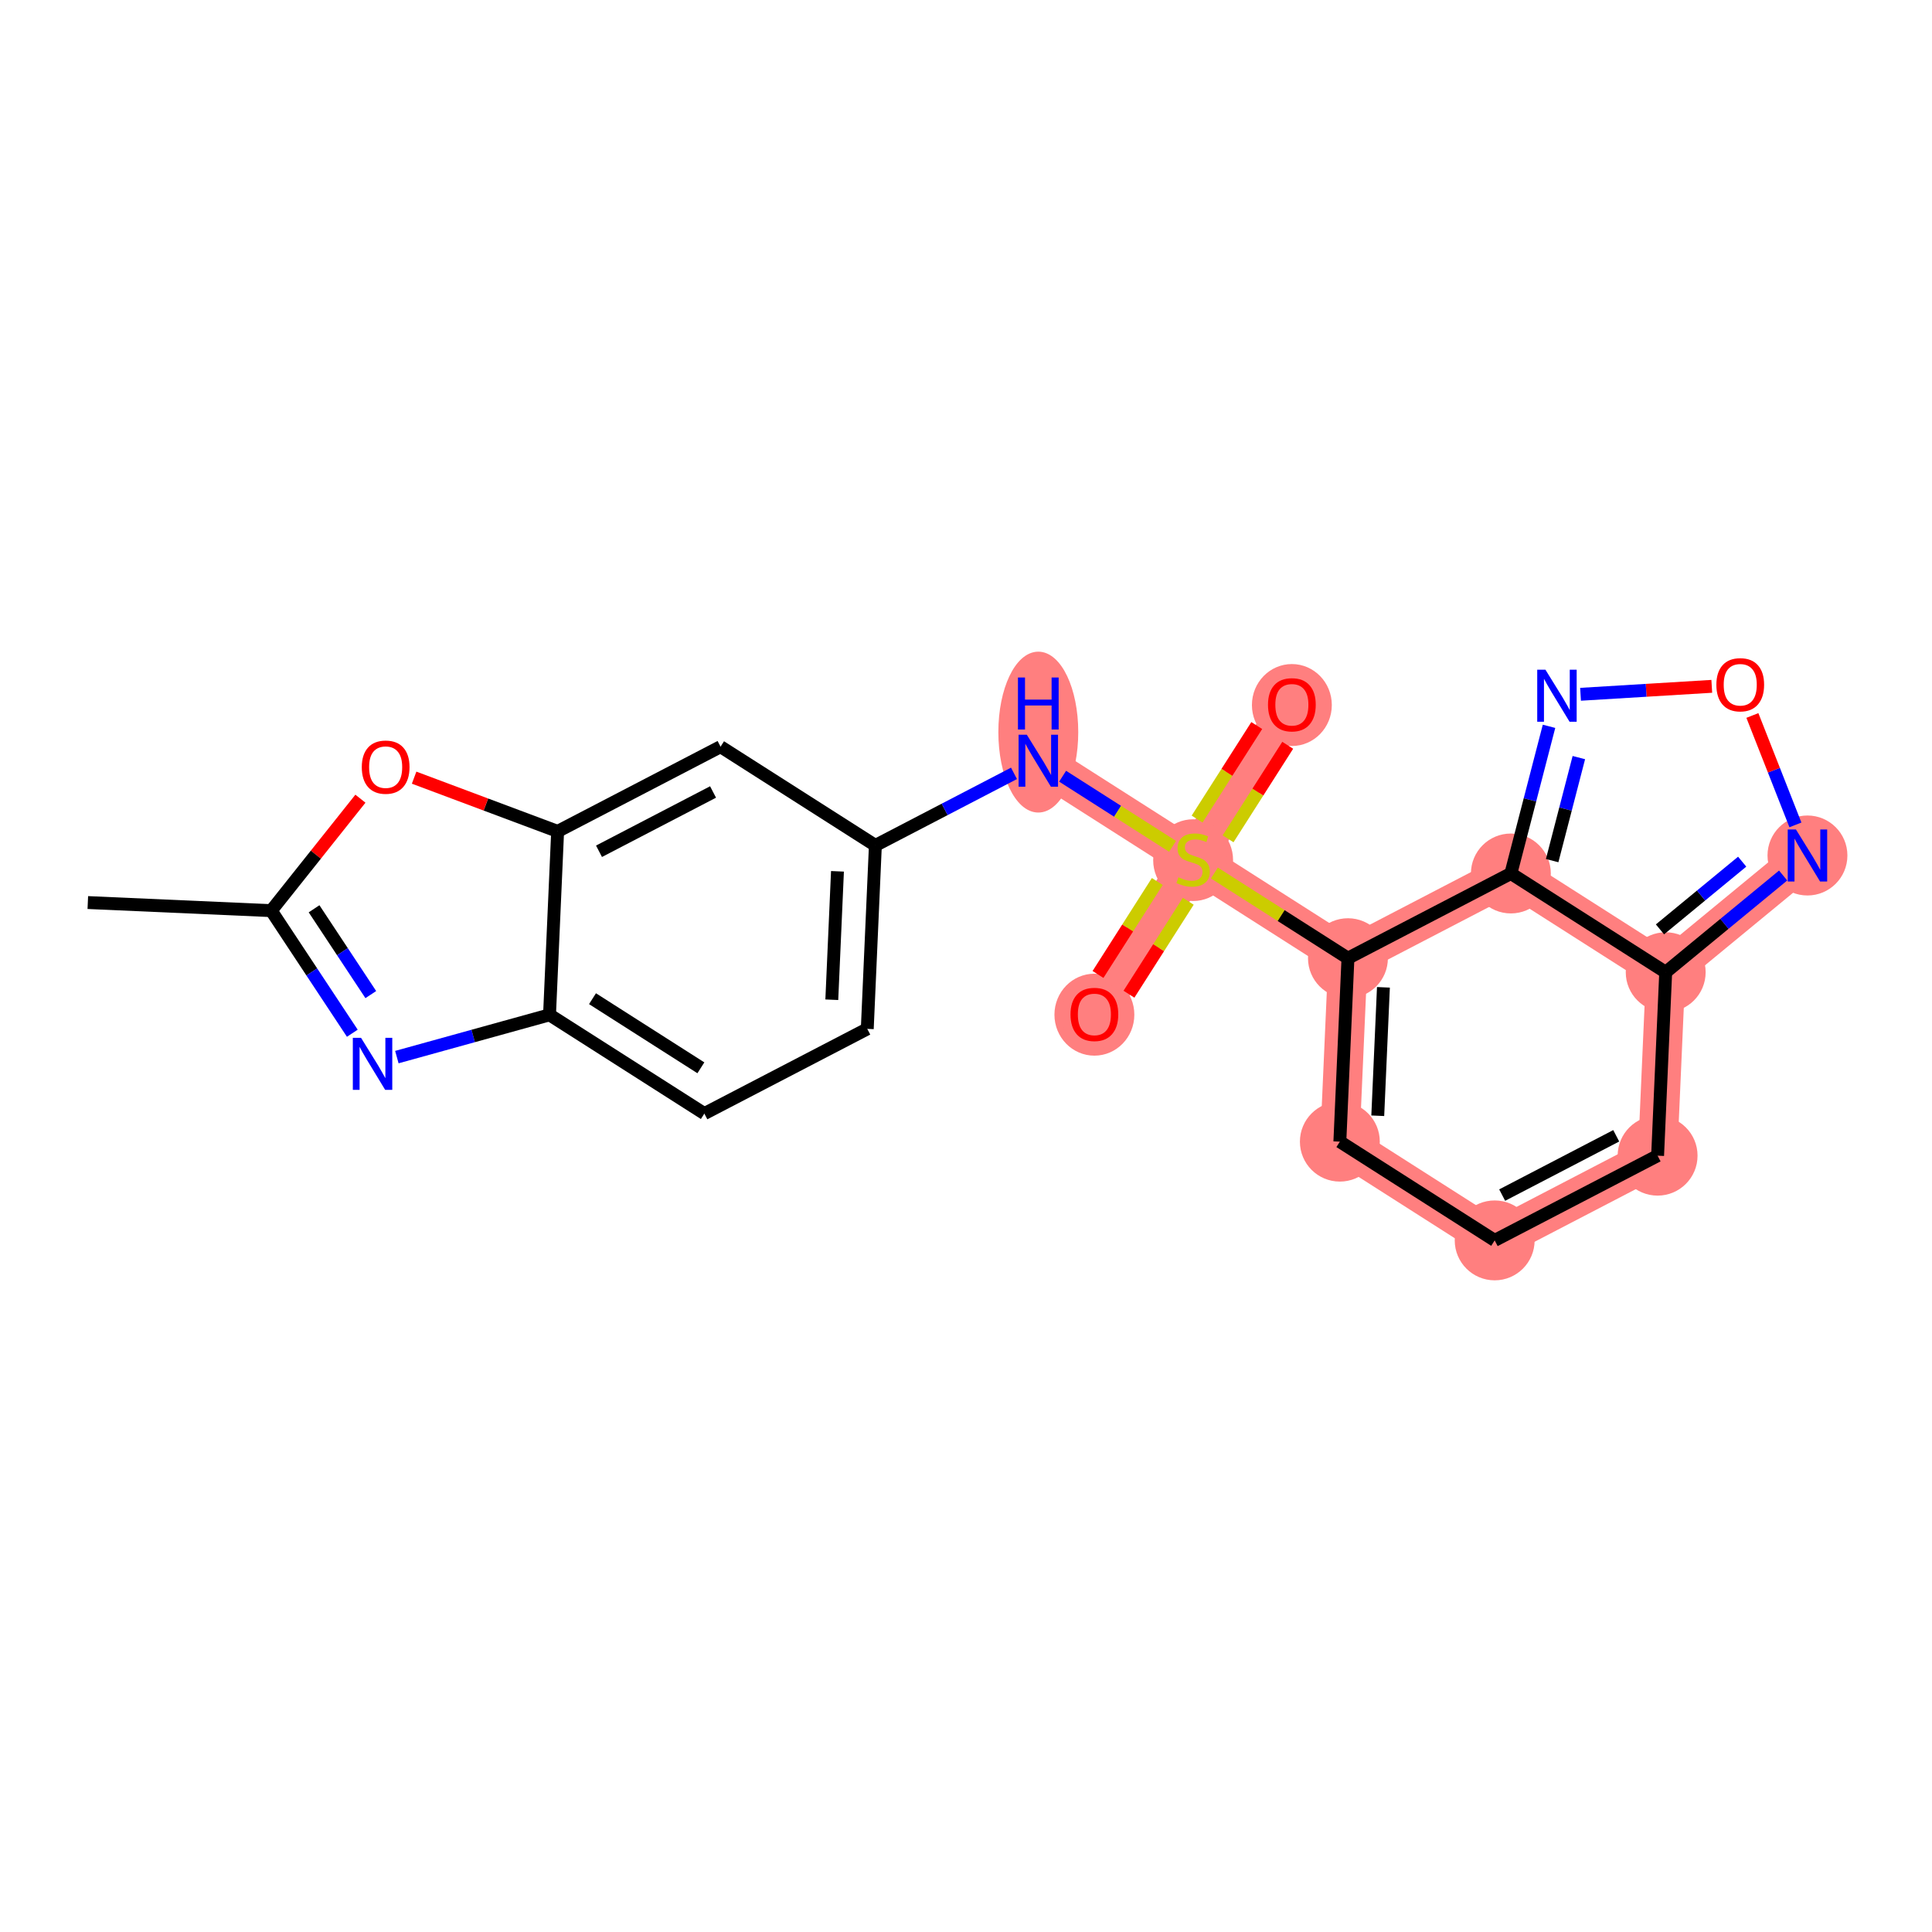 <?xml version='1.0' encoding='iso-8859-1'?>
<svg version='1.1' baseProfile='full'
              xmlns='http://www.w3.org/2000/svg'
                      xmlns:rdkit='http://www.rdkit.org/xml'
                      xmlns:xlink='http://www.w3.org/1999/xlink'
                  xml:space='preserve'
width='300px' height='300px' viewBox='0 0 300 300'>
<!-- END OF HEADER -->
<rect style='opacity:1.0;fill:#FFFFFF;stroke:none' width='300' height='300' x='0' y='0'> </rect>
<rect style='opacity:1.0;fill:#FFFFFF;stroke:none' width='300' height='300' x='0' y='0'> </rect>
<path d='M 161.227,118.123 L 185.268,133.455' style='fill:none;fill-rule:evenodd;stroke:#FF7F7F;stroke-width:6.1px;stroke-linecap:butt;stroke-linejoin:miter;stroke-opacity:1' />
<path d='M 185.268,133.455 L 169.936,157.496' style='fill:none;fill-rule:evenodd;stroke:#FF7F7F;stroke-width:6.1px;stroke-linecap:butt;stroke-linejoin:miter;stroke-opacity:1' />
<path d='M 185.268,133.455 L 200.601,109.414' style='fill:none;fill-rule:evenodd;stroke:#FF7F7F;stroke-width:6.1px;stroke-linecap:butt;stroke-linejoin:miter;stroke-opacity:1' />
<path d='M 185.268,133.455 L 209.309,148.788' style='fill:none;fill-rule:evenodd;stroke:#FF7F7F;stroke-width:6.1px;stroke-linecap:butt;stroke-linejoin:miter;stroke-opacity:1' />
<path d='M 209.309,148.788 L 208.052,177.274' style='fill:none;fill-rule:evenodd;stroke:#FF7F7F;stroke-width:6.1px;stroke-linecap:butt;stroke-linejoin:miter;stroke-opacity:1' />
<path d='M 209.309,148.788 L 234.608,135.634' style='fill:none;fill-rule:evenodd;stroke:#FF7F7F;stroke-width:6.1px;stroke-linecap:butt;stroke-linejoin:miter;stroke-opacity:1' />
<path d='M 208.052,177.274 L 232.093,192.607' style='fill:none;fill-rule:evenodd;stroke:#FF7F7F;stroke-width:6.1px;stroke-linecap:butt;stroke-linejoin:miter;stroke-opacity:1' />
<path d='M 232.093,192.607 L 257.392,179.453' style='fill:none;fill-rule:evenodd;stroke:#FF7F7F;stroke-width:6.1px;stroke-linecap:butt;stroke-linejoin:miter;stroke-opacity:1' />
<path d='M 257.392,179.453 L 258.649,150.967' style='fill:none;fill-rule:evenodd;stroke:#FF7F7F;stroke-width:6.1px;stroke-linecap:butt;stroke-linejoin:miter;stroke-opacity:1' />
<path d='M 258.649,150.967 L 280.661,132.84' style='fill:none;fill-rule:evenodd;stroke:#FF7F7F;stroke-width:6.1px;stroke-linecap:butt;stroke-linejoin:miter;stroke-opacity:1' />
<path d='M 258.649,150.967 L 234.608,135.634' style='fill:none;fill-rule:evenodd;stroke:#FF7F7F;stroke-width:6.1px;stroke-linecap:butt;stroke-linejoin:miter;stroke-opacity:1' />
<ellipse cx='161.227' cy='113.681' rx='5.703' ry='11.991'  style='fill:#FF7F7F;fill-rule:evenodd;stroke:#FF7F7F;stroke-width:1.0px;stroke-linecap:butt;stroke-linejoin:miter;stroke-opacity:1' />
<ellipse cx='185.268' cy='133.564' rx='5.703' ry='5.847'  style='fill:#FF7F7F;fill-rule:evenodd;stroke:#FF7F7F;stroke-width:1.0px;stroke-linecap:butt;stroke-linejoin:miter;stroke-opacity:1' />
<ellipse cx='169.936' cy='157.559' rx='5.703' ry='5.863'  style='fill:#FF7F7F;fill-rule:evenodd;stroke:#FF7F7F;stroke-width:1.0px;stroke-linecap:butt;stroke-linejoin:miter;stroke-opacity:1' />
<ellipse cx='200.601' cy='109.477' rx='5.703' ry='5.863'  style='fill:#FF7F7F;fill-rule:evenodd;stroke:#FF7F7F;stroke-width:1.0px;stroke-linecap:butt;stroke-linejoin:miter;stroke-opacity:1' />
<ellipse cx='209.309' cy='148.788' rx='5.703' ry='5.703'  style='fill:#FF7F7F;fill-rule:evenodd;stroke:#FF7F7F;stroke-width:1.0px;stroke-linecap:butt;stroke-linejoin:miter;stroke-opacity:1' />
<ellipse cx='208.052' cy='177.274' rx='5.703' ry='5.703'  style='fill:#FF7F7F;fill-rule:evenodd;stroke:#FF7F7F;stroke-width:1.0px;stroke-linecap:butt;stroke-linejoin:miter;stroke-opacity:1' />
<ellipse cx='232.093' cy='192.607' rx='5.703' ry='5.703'  style='fill:#FF7F7F;fill-rule:evenodd;stroke:#FF7F7F;stroke-width:1.0px;stroke-linecap:butt;stroke-linejoin:miter;stroke-opacity:1' />
<ellipse cx='257.392' cy='179.453' rx='5.703' ry='5.703'  style='fill:#FF7F7F;fill-rule:evenodd;stroke:#FF7F7F;stroke-width:1.0px;stroke-linecap:butt;stroke-linejoin:miter;stroke-opacity:1' />
<ellipse cx='258.649' cy='150.967' rx='5.703' ry='5.703'  style='fill:#FF7F7F;fill-rule:evenodd;stroke:#FF7F7F;stroke-width:1.0px;stroke-linecap:butt;stroke-linejoin:miter;stroke-opacity:1' />
<ellipse cx='280.661' cy='132.84' rx='5.703' ry='5.71'  style='fill:#FF7F7F;fill-rule:evenodd;stroke:#FF7F7F;stroke-width:1.0px;stroke-linecap:butt;stroke-linejoin:miter;stroke-opacity:1' />
<ellipse cx='234.608' cy='135.634' rx='5.703' ry='5.703'  style='fill:#FF7F7F;fill-rule:evenodd;stroke:#FF7F7F;stroke-width:1.0px;stroke-linecap:butt;stroke-linejoin:miter;stroke-opacity:1' />
<path class='bond-0 atom-0 atom-1' d='M 13.636,140.148 L 42.123,141.406' style='fill:none;fill-rule:evenodd;stroke:#000000;stroke-width:2.0px;stroke-linecap:butt;stroke-linejoin:miter;stroke-opacity:1' />
<path class='bond-1 atom-1 atom-2' d='M 42.123,141.406 L 48.416,150.923' style='fill:none;fill-rule:evenodd;stroke:#000000;stroke-width:2.0px;stroke-linecap:butt;stroke-linejoin:miter;stroke-opacity:1' />
<path class='bond-1 atom-1 atom-2' d='M 48.416,150.923 L 54.708,160.44' style='fill:none;fill-rule:evenodd;stroke:#0000FF;stroke-width:2.0px;stroke-linecap:butt;stroke-linejoin:miter;stroke-opacity:1' />
<path class='bond-1 atom-1 atom-2' d='M 48.768,141.116 L 53.173,147.778' style='fill:none;fill-rule:evenodd;stroke:#000000;stroke-width:2.0px;stroke-linecap:butt;stroke-linejoin:miter;stroke-opacity:1' />
<path class='bond-1 atom-1 atom-2' d='M 53.173,147.778 L 57.578,154.44' style='fill:none;fill-rule:evenodd;stroke:#0000FF;stroke-width:2.0px;stroke-linecap:butt;stroke-linejoin:miter;stroke-opacity:1' />
<path class='bond-22 atom-22 atom-1' d='M 55.966,124.02 L 49.044,132.713' style='fill:none;fill-rule:evenodd;stroke:#FF0000;stroke-width:2.0px;stroke-linecap:butt;stroke-linejoin:miter;stroke-opacity:1' />
<path class='bond-22 atom-22 atom-1' d='M 49.044,132.713 L 42.123,141.406' style='fill:none;fill-rule:evenodd;stroke:#000000;stroke-width:2.0px;stroke-linecap:butt;stroke-linejoin:miter;stroke-opacity:1' />
<path class='bond-2 atom-2 atom-3' d='M 61.624,164.146 L 73.477,160.865' style='fill:none;fill-rule:evenodd;stroke:#0000FF;stroke-width:2.0px;stroke-linecap:butt;stroke-linejoin:miter;stroke-opacity:1' />
<path class='bond-2 atom-2 atom-3' d='M 73.477,160.865 L 85.33,157.584' style='fill:none;fill-rule:evenodd;stroke:#000000;stroke-width:2.0px;stroke-linecap:butt;stroke-linejoin:miter;stroke-opacity:1' />
<path class='bond-3 atom-3 atom-4' d='M 85.33,157.584 L 109.371,172.917' style='fill:none;fill-rule:evenodd;stroke:#000000;stroke-width:2.0px;stroke-linecap:butt;stroke-linejoin:miter;stroke-opacity:1' />
<path class='bond-3 atom-3 atom-4' d='M 92.003,155.076 L 108.832,165.809' style='fill:none;fill-rule:evenodd;stroke:#000000;stroke-width:2.0px;stroke-linecap:butt;stroke-linejoin:miter;stroke-opacity:1' />
<path class='bond-23 atom-21 atom-3' d='M 86.588,129.098 L 85.33,157.584' style='fill:none;fill-rule:evenodd;stroke:#000000;stroke-width:2.0px;stroke-linecap:butt;stroke-linejoin:miter;stroke-opacity:1' />
<path class='bond-4 atom-4 atom-5' d='M 109.371,172.917 L 134.67,159.763' style='fill:none;fill-rule:evenodd;stroke:#000000;stroke-width:2.0px;stroke-linecap:butt;stroke-linejoin:miter;stroke-opacity:1' />
<path class='bond-5 atom-5 atom-6' d='M 134.67,159.763 L 135.928,131.277' style='fill:none;fill-rule:evenodd;stroke:#000000;stroke-width:2.0px;stroke-linecap:butt;stroke-linejoin:miter;stroke-opacity:1' />
<path class='bond-5 atom-5 atom-6' d='M 129.162,155.239 L 130.042,135.298' style='fill:none;fill-rule:evenodd;stroke:#000000;stroke-width:2.0px;stroke-linecap:butt;stroke-linejoin:miter;stroke-opacity:1' />
<path class='bond-6 atom-6 atom-7' d='M 135.928,131.277 L 146.69,125.681' style='fill:none;fill-rule:evenodd;stroke:#000000;stroke-width:2.0px;stroke-linecap:butt;stroke-linejoin:miter;stroke-opacity:1' />
<path class='bond-6 atom-6 atom-7' d='M 146.69,125.681 L 157.452,120.086' style='fill:none;fill-rule:evenodd;stroke:#0000FF;stroke-width:2.0px;stroke-linecap:butt;stroke-linejoin:miter;stroke-opacity:1' />
<path class='bond-19 atom-6 atom-20' d='M 135.928,131.277 L 111.887,115.944' style='fill:none;fill-rule:evenodd;stroke:#000000;stroke-width:2.0px;stroke-linecap:butt;stroke-linejoin:miter;stroke-opacity:1' />
<path class='bond-7 atom-7 atom-8' d='M 165.002,120.53 L 173.54,125.976' style='fill:none;fill-rule:evenodd;stroke:#0000FF;stroke-width:2.0px;stroke-linecap:butt;stroke-linejoin:miter;stroke-opacity:1' />
<path class='bond-7 atom-7 atom-8' d='M 173.54,125.976 L 182.078,131.421' style='fill:none;fill-rule:evenodd;stroke:#CCCC00;stroke-width:2.0px;stroke-linecap:butt;stroke-linejoin:miter;stroke-opacity:1' />
<path class='bond-8 atom-8 atom-9' d='M 179.704,136.878 L 175.1,144.096' style='fill:none;fill-rule:evenodd;stroke:#CCCC00;stroke-width:2.0px;stroke-linecap:butt;stroke-linejoin:miter;stroke-opacity:1' />
<path class='bond-8 atom-8 atom-9' d='M 175.1,144.096 L 170.497,151.314' style='fill:none;fill-rule:evenodd;stroke:#FF0000;stroke-width:2.0px;stroke-linecap:butt;stroke-linejoin:miter;stroke-opacity:1' />
<path class='bond-8 atom-8 atom-9' d='M 184.512,139.944 L 179.908,147.162' style='fill:none;fill-rule:evenodd;stroke:#CCCC00;stroke-width:2.0px;stroke-linecap:butt;stroke-linejoin:miter;stroke-opacity:1' />
<path class='bond-8 atom-8 atom-9' d='M 179.908,147.162 L 175.305,154.38' style='fill:none;fill-rule:evenodd;stroke:#FF0000;stroke-width:2.0px;stroke-linecap:butt;stroke-linejoin:miter;stroke-opacity:1' />
<path class='bond-9 atom-8 atom-10' d='M 190.695,130.249 L 195.325,122.989' style='fill:none;fill-rule:evenodd;stroke:#CCCC00;stroke-width:2.0px;stroke-linecap:butt;stroke-linejoin:miter;stroke-opacity:1' />
<path class='bond-9 atom-8 atom-10' d='M 195.325,122.989 L 199.956,115.728' style='fill:none;fill-rule:evenodd;stroke:#FF0000;stroke-width:2.0px;stroke-linecap:butt;stroke-linejoin:miter;stroke-opacity:1' />
<path class='bond-9 atom-8 atom-10' d='M 185.887,127.183 L 190.517,119.922' style='fill:none;fill-rule:evenodd;stroke:#CCCC00;stroke-width:2.0px;stroke-linecap:butt;stroke-linejoin:miter;stroke-opacity:1' />
<path class='bond-9 atom-8 atom-10' d='M 190.517,119.922 L 195.148,112.662' style='fill:none;fill-rule:evenodd;stroke:#FF0000;stroke-width:2.0px;stroke-linecap:butt;stroke-linejoin:miter;stroke-opacity:1' />
<path class='bond-10 atom-8 atom-11' d='M 188.57,135.561 L 198.94,142.175' style='fill:none;fill-rule:evenodd;stroke:#CCCC00;stroke-width:2.0px;stroke-linecap:butt;stroke-linejoin:miter;stroke-opacity:1' />
<path class='bond-10 atom-8 atom-11' d='M 198.94,142.175 L 209.309,148.788' style='fill:none;fill-rule:evenodd;stroke:#000000;stroke-width:2.0px;stroke-linecap:butt;stroke-linejoin:miter;stroke-opacity:1' />
<path class='bond-11 atom-11 atom-12' d='M 209.309,148.788 L 208.052,177.274' style='fill:none;fill-rule:evenodd;stroke:#000000;stroke-width:2.0px;stroke-linecap:butt;stroke-linejoin:miter;stroke-opacity:1' />
<path class='bond-11 atom-11 atom-12' d='M 214.818,153.312 L 213.938,173.253' style='fill:none;fill-rule:evenodd;stroke:#000000;stroke-width:2.0px;stroke-linecap:butt;stroke-linejoin:miter;stroke-opacity:1' />
<path class='bond-24 atom-19 atom-11' d='M 234.608,135.634 L 209.309,148.788' style='fill:none;fill-rule:evenodd;stroke:#000000;stroke-width:2.0px;stroke-linecap:butt;stroke-linejoin:miter;stroke-opacity:1' />
<path class='bond-12 atom-12 atom-13' d='M 208.052,177.274 L 232.093,192.607' style='fill:none;fill-rule:evenodd;stroke:#000000;stroke-width:2.0px;stroke-linecap:butt;stroke-linejoin:miter;stroke-opacity:1' />
<path class='bond-13 atom-13 atom-14' d='M 232.093,192.607 L 257.392,179.453' style='fill:none;fill-rule:evenodd;stroke:#000000;stroke-width:2.0px;stroke-linecap:butt;stroke-linejoin:miter;stroke-opacity:1' />
<path class='bond-13 atom-13 atom-14' d='M 233.257,185.574 L 250.966,176.366' style='fill:none;fill-rule:evenodd;stroke:#000000;stroke-width:2.0px;stroke-linecap:butt;stroke-linejoin:miter;stroke-opacity:1' />
<path class='bond-14 atom-14 atom-15' d='M 257.392,179.453 L 258.649,150.967' style='fill:none;fill-rule:evenodd;stroke:#000000;stroke-width:2.0px;stroke-linecap:butt;stroke-linejoin:miter;stroke-opacity:1' />
<path class='bond-15 atom-15 atom-16' d='M 258.649,150.967 L 267.767,143.458' style='fill:none;fill-rule:evenodd;stroke:#000000;stroke-width:2.0px;stroke-linecap:butt;stroke-linejoin:miter;stroke-opacity:1' />
<path class='bond-15 atom-15 atom-16' d='M 267.767,143.458 L 276.885,135.949' style='fill:none;fill-rule:evenodd;stroke:#0000FF;stroke-width:2.0px;stroke-linecap:butt;stroke-linejoin:miter;stroke-opacity:1' />
<path class='bond-15 atom-15 atom-16' d='M 257.76,144.312 L 264.142,139.056' style='fill:none;fill-rule:evenodd;stroke:#000000;stroke-width:2.0px;stroke-linecap:butt;stroke-linejoin:miter;stroke-opacity:1' />
<path class='bond-15 atom-15 atom-16' d='M 264.142,139.056 L 270.525,133.799' style='fill:none;fill-rule:evenodd;stroke:#0000FF;stroke-width:2.0px;stroke-linecap:butt;stroke-linejoin:miter;stroke-opacity:1' />
<path class='bond-25 atom-19 atom-15' d='M 234.608,135.634 L 258.649,150.967' style='fill:none;fill-rule:evenodd;stroke:#000000;stroke-width:2.0px;stroke-linecap:butt;stroke-linejoin:miter;stroke-opacity:1' />
<path class='bond-16 atom-16 atom-17' d='M 278.792,128.09 L 275.451,119.594' style='fill:none;fill-rule:evenodd;stroke:#0000FF;stroke-width:2.0px;stroke-linecap:butt;stroke-linejoin:miter;stroke-opacity:1' />
<path class='bond-16 atom-16 atom-17' d='M 275.451,119.594 L 272.109,111.099' style='fill:none;fill-rule:evenodd;stroke:#FF0000;stroke-width:2.0px;stroke-linecap:butt;stroke-linejoin:miter;stroke-opacity:1' />
<path class='bond-17 atom-17 atom-18' d='M 265.804,106.573 L 255.615,107.191' style='fill:none;fill-rule:evenodd;stroke:#FF0000;stroke-width:2.0px;stroke-linecap:butt;stroke-linejoin:miter;stroke-opacity:1' />
<path class='bond-17 atom-17 atom-18' d='M 255.615,107.191 L 245.426,107.809' style='fill:none;fill-rule:evenodd;stroke:#0000FF;stroke-width:2.0px;stroke-linecap:butt;stroke-linejoin:miter;stroke-opacity:1' />
<path class='bond-18 atom-18 atom-19' d='M 240.53,112.782 L 237.569,124.208' style='fill:none;fill-rule:evenodd;stroke:#0000FF;stroke-width:2.0px;stroke-linecap:butt;stroke-linejoin:miter;stroke-opacity:1' />
<path class='bond-18 atom-18 atom-19' d='M 237.569,124.208 L 234.608,135.634' style='fill:none;fill-rule:evenodd;stroke:#000000;stroke-width:2.0px;stroke-linecap:butt;stroke-linejoin:miter;stroke-opacity:1' />
<path class='bond-18 atom-18 atom-19' d='M 245.163,117.64 L 243.09,125.639' style='fill:none;fill-rule:evenodd;stroke:#0000FF;stroke-width:2.0px;stroke-linecap:butt;stroke-linejoin:miter;stroke-opacity:1' />
<path class='bond-18 atom-18 atom-19' d='M 243.09,125.639 L 241.017,133.637' style='fill:none;fill-rule:evenodd;stroke:#000000;stroke-width:2.0px;stroke-linecap:butt;stroke-linejoin:miter;stroke-opacity:1' />
<path class='bond-20 atom-20 atom-21' d='M 111.887,115.944 L 86.588,129.098' style='fill:none;fill-rule:evenodd;stroke:#000000;stroke-width:2.0px;stroke-linecap:butt;stroke-linejoin:miter;stroke-opacity:1' />
<path class='bond-20 atom-20 atom-21' d='M 110.723,122.977 L 93.014,132.185' style='fill:none;fill-rule:evenodd;stroke:#000000;stroke-width:2.0px;stroke-linecap:butt;stroke-linejoin:miter;stroke-opacity:1' />
<path class='bond-21 atom-21 atom-22' d='M 86.588,129.098 L 75.446,124.926' style='fill:none;fill-rule:evenodd;stroke:#000000;stroke-width:2.0px;stroke-linecap:butt;stroke-linejoin:miter;stroke-opacity:1' />
<path class='bond-21 atom-21 atom-22' d='M 75.446,124.926 L 64.304,120.754' style='fill:none;fill-rule:evenodd;stroke:#FF0000;stroke-width:2.0px;stroke-linecap:butt;stroke-linejoin:miter;stroke-opacity:1' />
<path  class='atom-2' d='M 56.064 161.153
L 58.71 165.43
Q 58.973 165.852, 59.395 166.617
Q 59.817 167.381, 59.84 167.426
L 59.84 161.153
L 60.912 161.153
L 60.912 169.229
L 59.805 169.229
L 56.965 164.552
Q 56.635 164.005, 56.281 163.377
Q 55.939 162.75, 55.836 162.556
L 55.836 169.229
L 54.787 169.229
L 54.787 161.153
L 56.064 161.153
' fill='#0000FF'/>
<path  class='atom-7' d='M 159.442 114.085
L 162.088 118.362
Q 162.351 118.784, 162.773 119.548
Q 163.195 120.313, 163.217 120.358
L 163.217 114.085
L 164.29 114.085
L 164.29 122.16
L 163.183 122.16
L 160.343 117.484
Q 160.012 116.936, 159.659 116.309
Q 159.317 115.682, 159.214 115.488
L 159.214 122.16
L 158.165 122.16
L 158.165 114.085
L 159.442 114.085
' fill='#0000FF'/>
<path  class='atom-7' d='M 158.068 105.202
L 159.163 105.202
L 159.163 108.635
L 163.292 108.635
L 163.292 105.202
L 164.387 105.202
L 164.387 113.278
L 163.292 113.278
L 163.292 109.548
L 159.163 109.548
L 159.163 113.278
L 158.068 113.278
L 158.068 105.202
' fill='#0000FF'/>
<path  class='atom-8' d='M 182.987 136.227
Q 183.078 136.261, 183.455 136.421
Q 183.831 136.58, 184.242 136.683
Q 184.664 136.774, 185.074 136.774
Q 185.839 136.774, 186.283 136.409
Q 186.728 136.033, 186.728 135.383
Q 186.728 134.938, 186.5 134.664
Q 186.283 134.391, 185.941 134.242
Q 185.599 134.094, 185.029 133.923
Q 184.31 133.706, 183.877 133.501
Q 183.455 133.296, 183.147 132.862
Q 182.85 132.429, 182.85 131.699
Q 182.85 130.684, 183.535 130.056
Q 184.23 129.429, 185.599 129.429
Q 186.534 129.429, 187.595 129.874
L 187.333 130.752
Q 186.363 130.353, 185.633 130.353
Q 184.846 130.353, 184.413 130.684
Q 183.979 131.003, 183.991 131.562
Q 183.991 131.995, 184.208 132.258
Q 184.436 132.52, 184.755 132.668
Q 185.086 132.817, 185.633 132.988
Q 186.363 133.216, 186.797 133.444
Q 187.23 133.672, 187.538 134.14
Q 187.857 134.596, 187.857 135.383
Q 187.857 136.501, 187.105 137.105
Q 186.363 137.698, 185.12 137.698
Q 184.401 137.698, 183.854 137.539
Q 183.318 137.39, 182.679 137.128
L 182.987 136.227
' fill='#CCCC00'/>
<path  class='atom-9' d='M 166.229 157.519
Q 166.229 155.58, 167.187 154.497
Q 168.145 153.413, 169.936 153.413
Q 171.726 153.413, 172.684 154.497
Q 173.643 155.58, 173.643 157.519
Q 173.643 159.481, 172.673 160.599
Q 171.704 161.705, 169.936 161.705
Q 168.156 161.705, 167.187 160.599
Q 166.229 159.492, 166.229 157.519
M 169.936 160.793
Q 171.167 160.793, 171.829 159.971
Q 172.502 159.139, 172.502 157.519
Q 172.502 155.934, 171.829 155.135
Q 171.167 154.326, 169.936 154.326
Q 168.704 154.326, 168.031 155.124
Q 167.369 155.922, 167.369 157.519
Q 167.369 159.15, 168.031 159.971
Q 168.704 160.793, 169.936 160.793
' fill='#FF0000'/>
<path  class='atom-10' d='M 196.894 109.437
Q 196.894 107.498, 197.852 106.414
Q 198.81 105.331, 200.601 105.331
Q 202.392 105.331, 203.35 106.414
Q 204.308 107.498, 204.308 109.437
Q 204.308 111.399, 203.338 112.516
Q 202.369 113.623, 200.601 113.623
Q 198.822 113.623, 197.852 112.516
Q 196.894 111.41, 196.894 109.437
M 200.601 112.71
Q 201.833 112.71, 202.494 111.889
Q 203.167 111.057, 203.167 109.437
Q 203.167 107.852, 202.494 107.053
Q 201.833 106.243, 200.601 106.243
Q 199.369 106.243, 198.696 107.042
Q 198.035 107.84, 198.035 109.437
Q 198.035 111.068, 198.696 111.889
Q 199.369 112.71, 200.601 112.71
' fill='#FF0000'/>
<path  class='atom-16' d='M 278.876 128.802
L 281.522 133.08
Q 281.784 133.502, 282.206 134.266
Q 282.628 135.03, 282.651 135.076
L 282.651 128.802
L 283.723 128.802
L 283.723 136.878
L 282.617 136.878
L 279.777 132.201
Q 279.446 131.654, 279.092 131.027
Q 278.75 130.399, 278.648 130.205
L 278.648 136.878
L 277.598 136.878
L 277.598 128.802
L 278.876 128.802
' fill='#0000FF'/>
<path  class='atom-17' d='M 266.517 106.328
Q 266.517 104.389, 267.475 103.305
Q 268.433 102.222, 270.223 102.222
Q 272.014 102.222, 272.972 103.305
Q 273.93 104.389, 273.93 106.328
Q 273.93 108.289, 272.961 109.407
Q 271.991 110.513, 270.223 110.513
Q 268.444 110.513, 267.475 109.407
Q 266.517 108.301, 266.517 106.328
M 270.223 109.601
Q 271.455 109.601, 272.117 108.78
Q 272.79 107.947, 272.79 106.328
Q 272.79 104.742, 272.117 103.944
Q 271.455 103.134, 270.223 103.134
Q 268.992 103.134, 268.319 103.932
Q 267.657 104.731, 267.657 106.328
Q 267.657 107.959, 268.319 108.78
Q 268.992 109.601, 270.223 109.601
' fill='#FF0000'/>
<path  class='atom-18' d='M 239.976 103.994
L 242.623 108.271
Q 242.885 108.693, 243.307 109.457
Q 243.729 110.221, 243.752 110.267
L 243.752 103.994
L 244.824 103.994
L 244.824 112.069
L 243.718 112.069
L 240.877 107.393
Q 240.547 106.845, 240.193 106.218
Q 239.851 105.591, 239.748 105.397
L 239.748 112.069
L 238.699 112.069
L 238.699 103.994
L 239.976 103.994
' fill='#0000FF'/>
<path  class='atom-22' d='M 56.178 119.122
Q 56.178 117.183, 57.136 116.099
Q 58.094 115.016, 59.885 115.016
Q 61.675 115.016, 62.633 116.099
Q 63.591 117.183, 63.591 119.122
Q 63.591 121.083, 62.622 122.201
Q 61.652 123.308, 59.885 123.308
Q 58.105 123.308, 57.136 122.201
Q 56.178 121.095, 56.178 119.122
M 59.885 122.395
Q 61.116 122.395, 61.778 121.574
Q 62.451 120.741, 62.451 119.122
Q 62.451 117.536, 61.778 116.738
Q 61.116 115.928, 59.885 115.928
Q 58.653 115.928, 57.98 116.726
Q 57.318 117.525, 57.318 119.122
Q 57.318 120.753, 57.98 121.574
Q 58.653 122.395, 59.885 122.395
' fill='#FF0000'/>
</svg>
